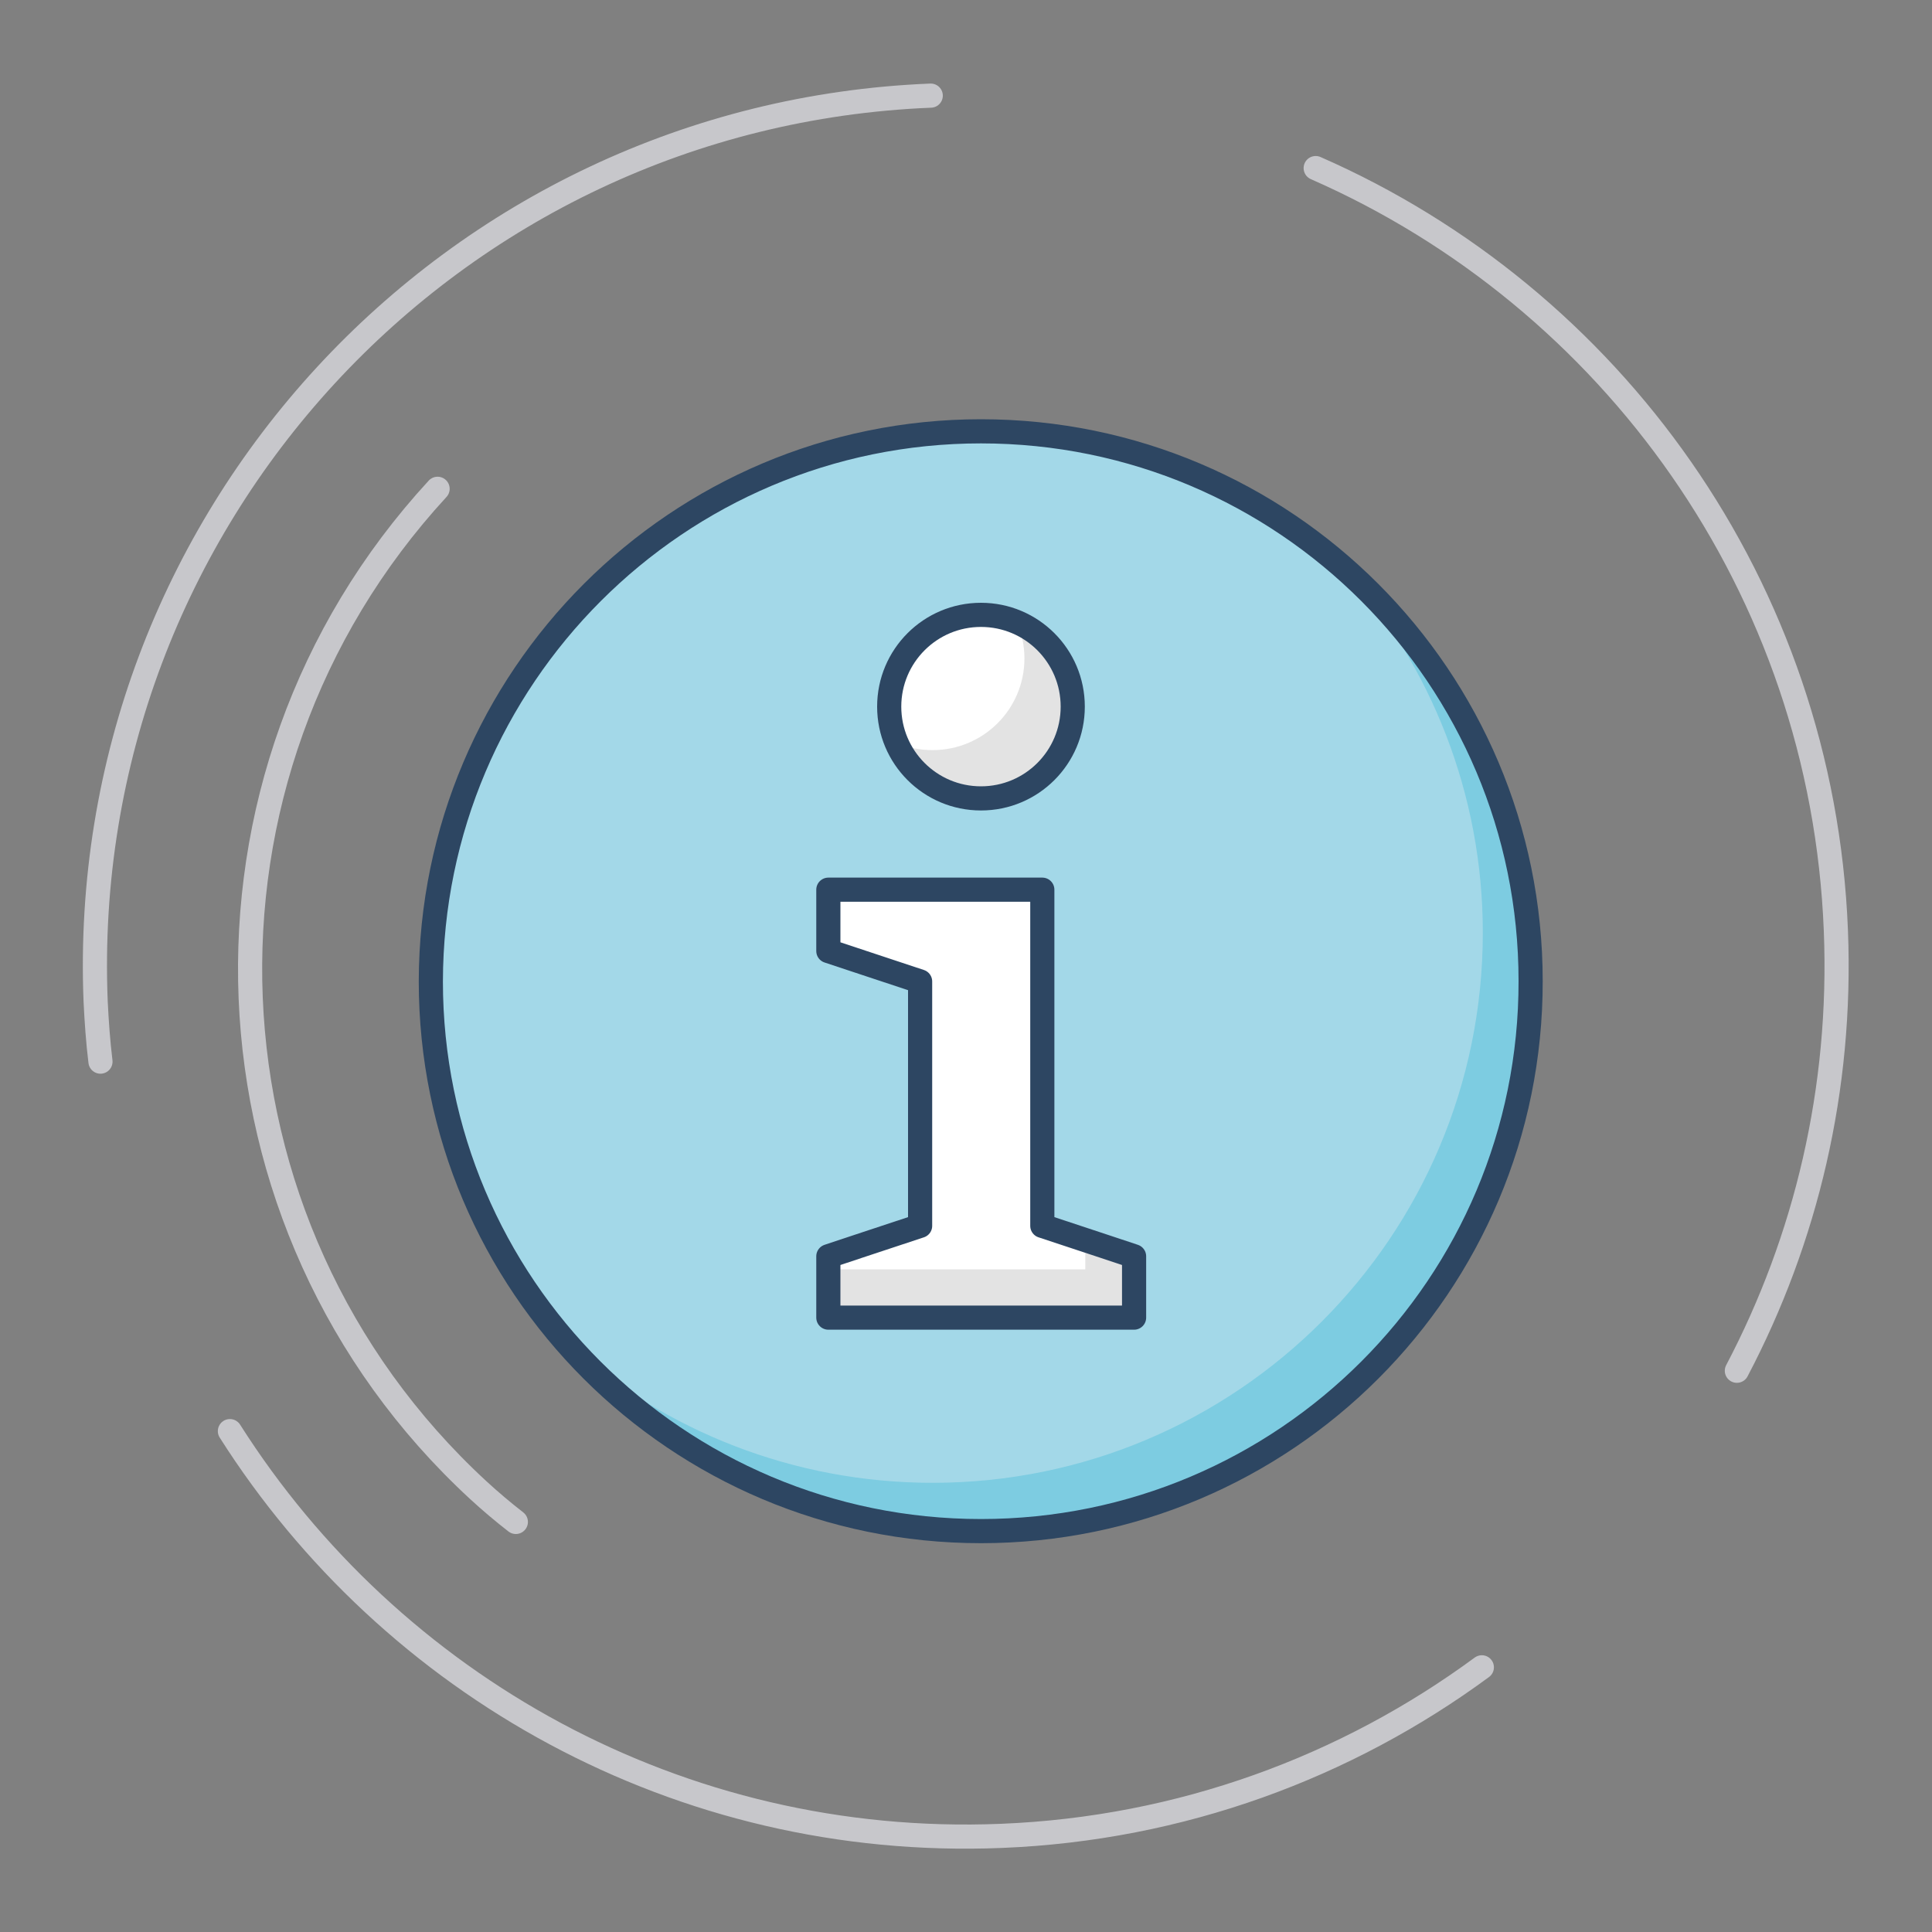 <?xml version="1.0" encoding="utf-8"?>
<!-- Generator: Adobe Illustrator 22.1.0, SVG Export Plug-In . SVG Version: 6.00 Build 0)  -->
<svg version="1.1" id="Layer_1" xmlns="http://www.w3.org/2000/svg" xmlns:xlink="http://www.w3.org/1999/xlink" x="0px" y="0px"
	 viewBox="0 0 400 400" style="enable-background:new 0 0 400 400;" xml:space="preserve">
<rect x="0" y="0" width="400" height="400" fill="#808080" stroke="none"/>
<style type="text/css">
	.st0{fill:#A3D8E8;}
	.st1{fill:#7DCCE1;}
	.st2{fill:none;stroke:#2D4662;stroke-width:5;stroke-linecap:round;stroke-linejoin:round;stroke-miterlimit:10;}
	.st3{fill:none;stroke:#C7C7CB;stroke-width:5;stroke-linecap:round;stroke-linejoin:round;stroke-miterlimit:10;}
	.st4{fill:#FFFFFF;}
	.st5{fill:#E3E3E3;}
</style>
<g id="information_x5F_alt">
	<g>
		<path class="st0" d="M203.1,89.3c62.9,0,113.8,51,113.8,113.8C317,266,266,317,203.1,317c-62.9,0-113.9-51-113.9-113.8
			C89.3,140.3,140.3,89.3,203.1,89.3L203.1,89.3z"/>
		<path class="st1" d="M278.5,117.8c17.7,20.1,28.5,46.5,28.5,75.3C307,256,256,307,193.1,307c-28.9,0-55.3-10.8-75.4-28.5
			c20.9,23.6,51.4,38.5,85.4,38.5C266,317,317,266,317,203.1C317,169.2,302.1,138.7,278.5,117.8z"/>
		<path class="st2" d="M203.1,89.3c62.9,0,113.8,51,113.8,113.8C317,266,266,317,203.1,317c-62.9,0-113.9-51-113.9-113.8
			C89.3,140.3,140.3,89.3,203.1,89.3L203.1,89.3z"/>
	</g>
	<path class="st3" d="M192.7,19.8L192.7,19.8c-99.5,4-176.9,88-172.9,187.5c0.2,4.2,0.5,8.4,1,12.5 M272.4,34.8
		c61.1,26.8,104.9,86.7,107.7,157.9c1.3,32.8-6.2,63.9-20.5,91.1 M306.8,345.2c-28,20.6-62.2,33.4-99.5,34.9
		c-66.7,2.7-126.3-31.2-159.7-83.8 M90.6,101.2L90.6,101.2C35.7,160.8,39.5,253.6,99,308.5c2.5,2.3,5.1,4.5,7.8,6.6"/>
	<g>
		<g>
			<path class="st4" d="M171.5,272.8v-12.7c0,0,10.5-3.5,19-6.3v-50.6l-19-6.3c0,0,0-10.4,0-12.7l0,0h44.3v69.6
				c8.5,2.8,19,6.3,19,6.3v12.7H171.5L171.5,272.8z"/>
			<path class="st4" d="M184.1,146.3c0,10.5,8.5,19,19,19s19-8.5,19-19c0-10.5-8.5-19-19-19S184.1,135.8,184.1,146.3L184.1,146.3z"
				/>
		</g>
		<g>
			<path class="st5" d="M224.7,256.8v6h-53.3v10h63.3v-12.7C234.7,260.1,230.2,258.6,224.7,256.8z"/>
			<path class="st5" d="M212.1,136.3c0,10.5-8.5,19-19,19c-2.6,0-5.2-0.5-7.5-1.5c2.9,6.8,9.6,11.5,17.5,11.5c10.5,0,19-8.5,19-19
				c0-7.8-4.7-14.6-11.5-17.5C211.5,131.1,212.1,133.6,212.1,136.3z"/>
		</g>
		<path class="st2" d="M171.5,272.8v-12.7c0,0,10.5-3.5,19-6.3v-50.6l-19-6.3c0,0,0-10.4,0-12.7l0,0h44.3v69.6
			c8.5,2.8,19,6.3,19,6.3v12.7H171.5L171.5,272.8z"/>
		<path class="st2" d="M184.1,146.3c0,10.5,8.5,19,19,19s19-8.5,19-19c0-10.5-8.5-19-19-19S184.1,135.8,184.1,146.3L184.1,146.3z"/>
	</g>
</g>
</svg>
